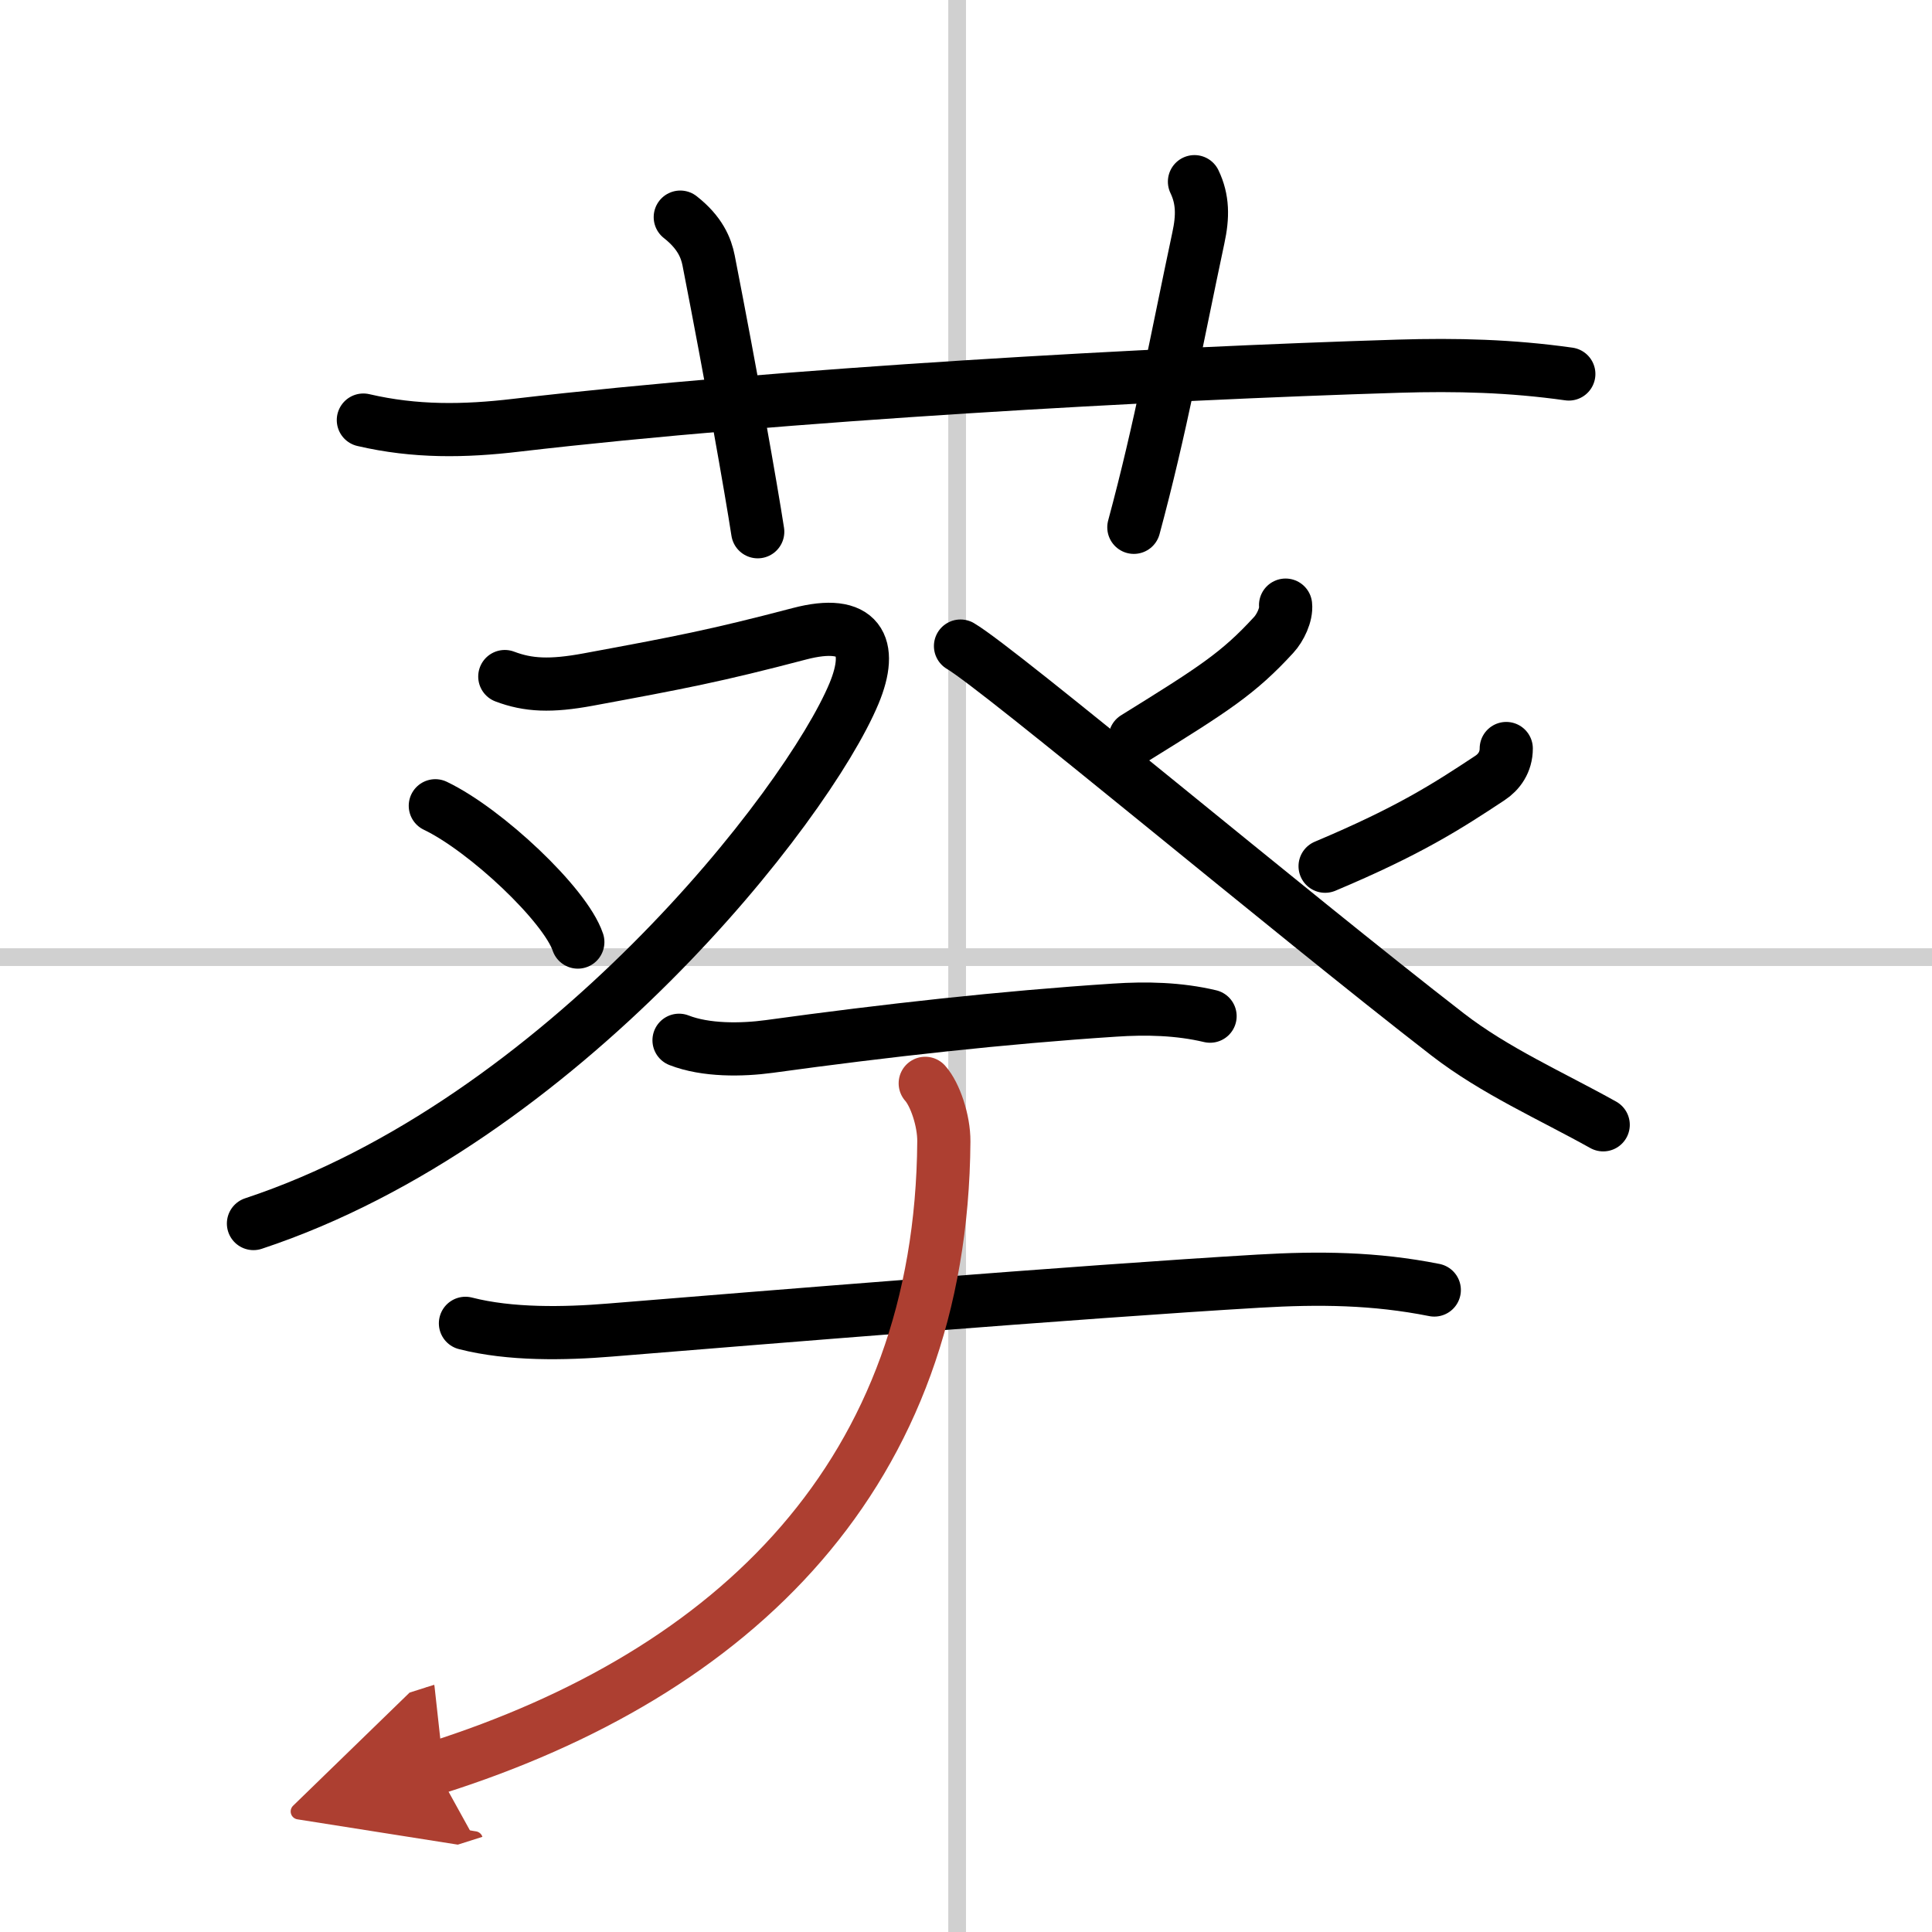 <svg width="400" height="400" viewBox="0 0 109 109" xmlns="http://www.w3.org/2000/svg"><defs><marker id="a" markerWidth="4" orient="auto" refX="1" refY="5" viewBox="0 0 10 10"><polyline points="0 0 10 5 0 10 1 5" fill="#ad3f31" stroke="#ad3f31"/></marker></defs><g fill="none" stroke="#000" stroke-linecap="round" stroke-linejoin="round" stroke-width="3"><rect width="100%" height="100%" fill="#fff" stroke="#fff"/><line x1="54" x2="54" y2="109" stroke="#d0d0d0" stroke-width="1"/><line x2="109" y1="54" y2="54" stroke="#d0d0d0" stroke-width="1"/><path d="m20.5 23.7c2.92 0.68 5.69 0.64 8.64 0.29 14.99-1.75 36.05-2.91 49.75-3.33 3.29-0.1 6.36-0.02 9.62 0.44"/><path d="m38.38 12.25c1.12 0.88 1.46 1.74 1.6 2.45 1.29 6.6 2.4 12.9 2.77 15.3"/><path d="m67.39 10.25c0.48 1 0.48 1.97 0.22 3.17-1.24 5.83-2.12 10.7-3.64 16.33"/><path d="m28.48 38.17c1.32 0.5 2.59 0.56 4.7 0.17 5.19-0.96 7.19-1.34 11.91-2.58 3.42-0.9 4.21 0.68 3.09 3.37-2.64 6.32-16.53 24.16-33.88 29.9"/><path d="m24.56 45.46c2.84 1.36 7.33 5.58 8.04 7.69"/><path d="m72.53 34.14c0.06 0.53-0.3 1.28-0.67 1.68-1.99 2.17-3.37 3.05-7.82 5.81"/><path d="m54.19 36.45c2.22 1.3 18.64 15.07 27.48 21.91 2.66 2.06 5.86 3.47 8.78 5.1"/><path d="m84.98 42.23c0 0.77-0.41 1.33-0.93 1.67-2.42 1.6-4.54 2.97-9.29 4.97"/><path d="m38.31 58.69c1.51 0.59 3.54 0.56 5.09 0.35 6.61-0.91 13.19-1.64 19.48-2.05 1.79-0.12 3.62-0.08 5.39 0.34"/><path d="m26.26 74.66c2.53 0.65 5.59 0.59 8.15 0.38 8.22-0.67 26.57-2.17 36.6-2.76 3.42-0.2 6.54-0.17 9.91 0.5"/><path d="m52.2 61.12c0.55 0.61 1.06 2.1 1.05 3.28-0.13 18.72-11.75 29.98-28.68 35.35" marker-end="url(#a)" stroke="#ad3f31"/></g></svg>
